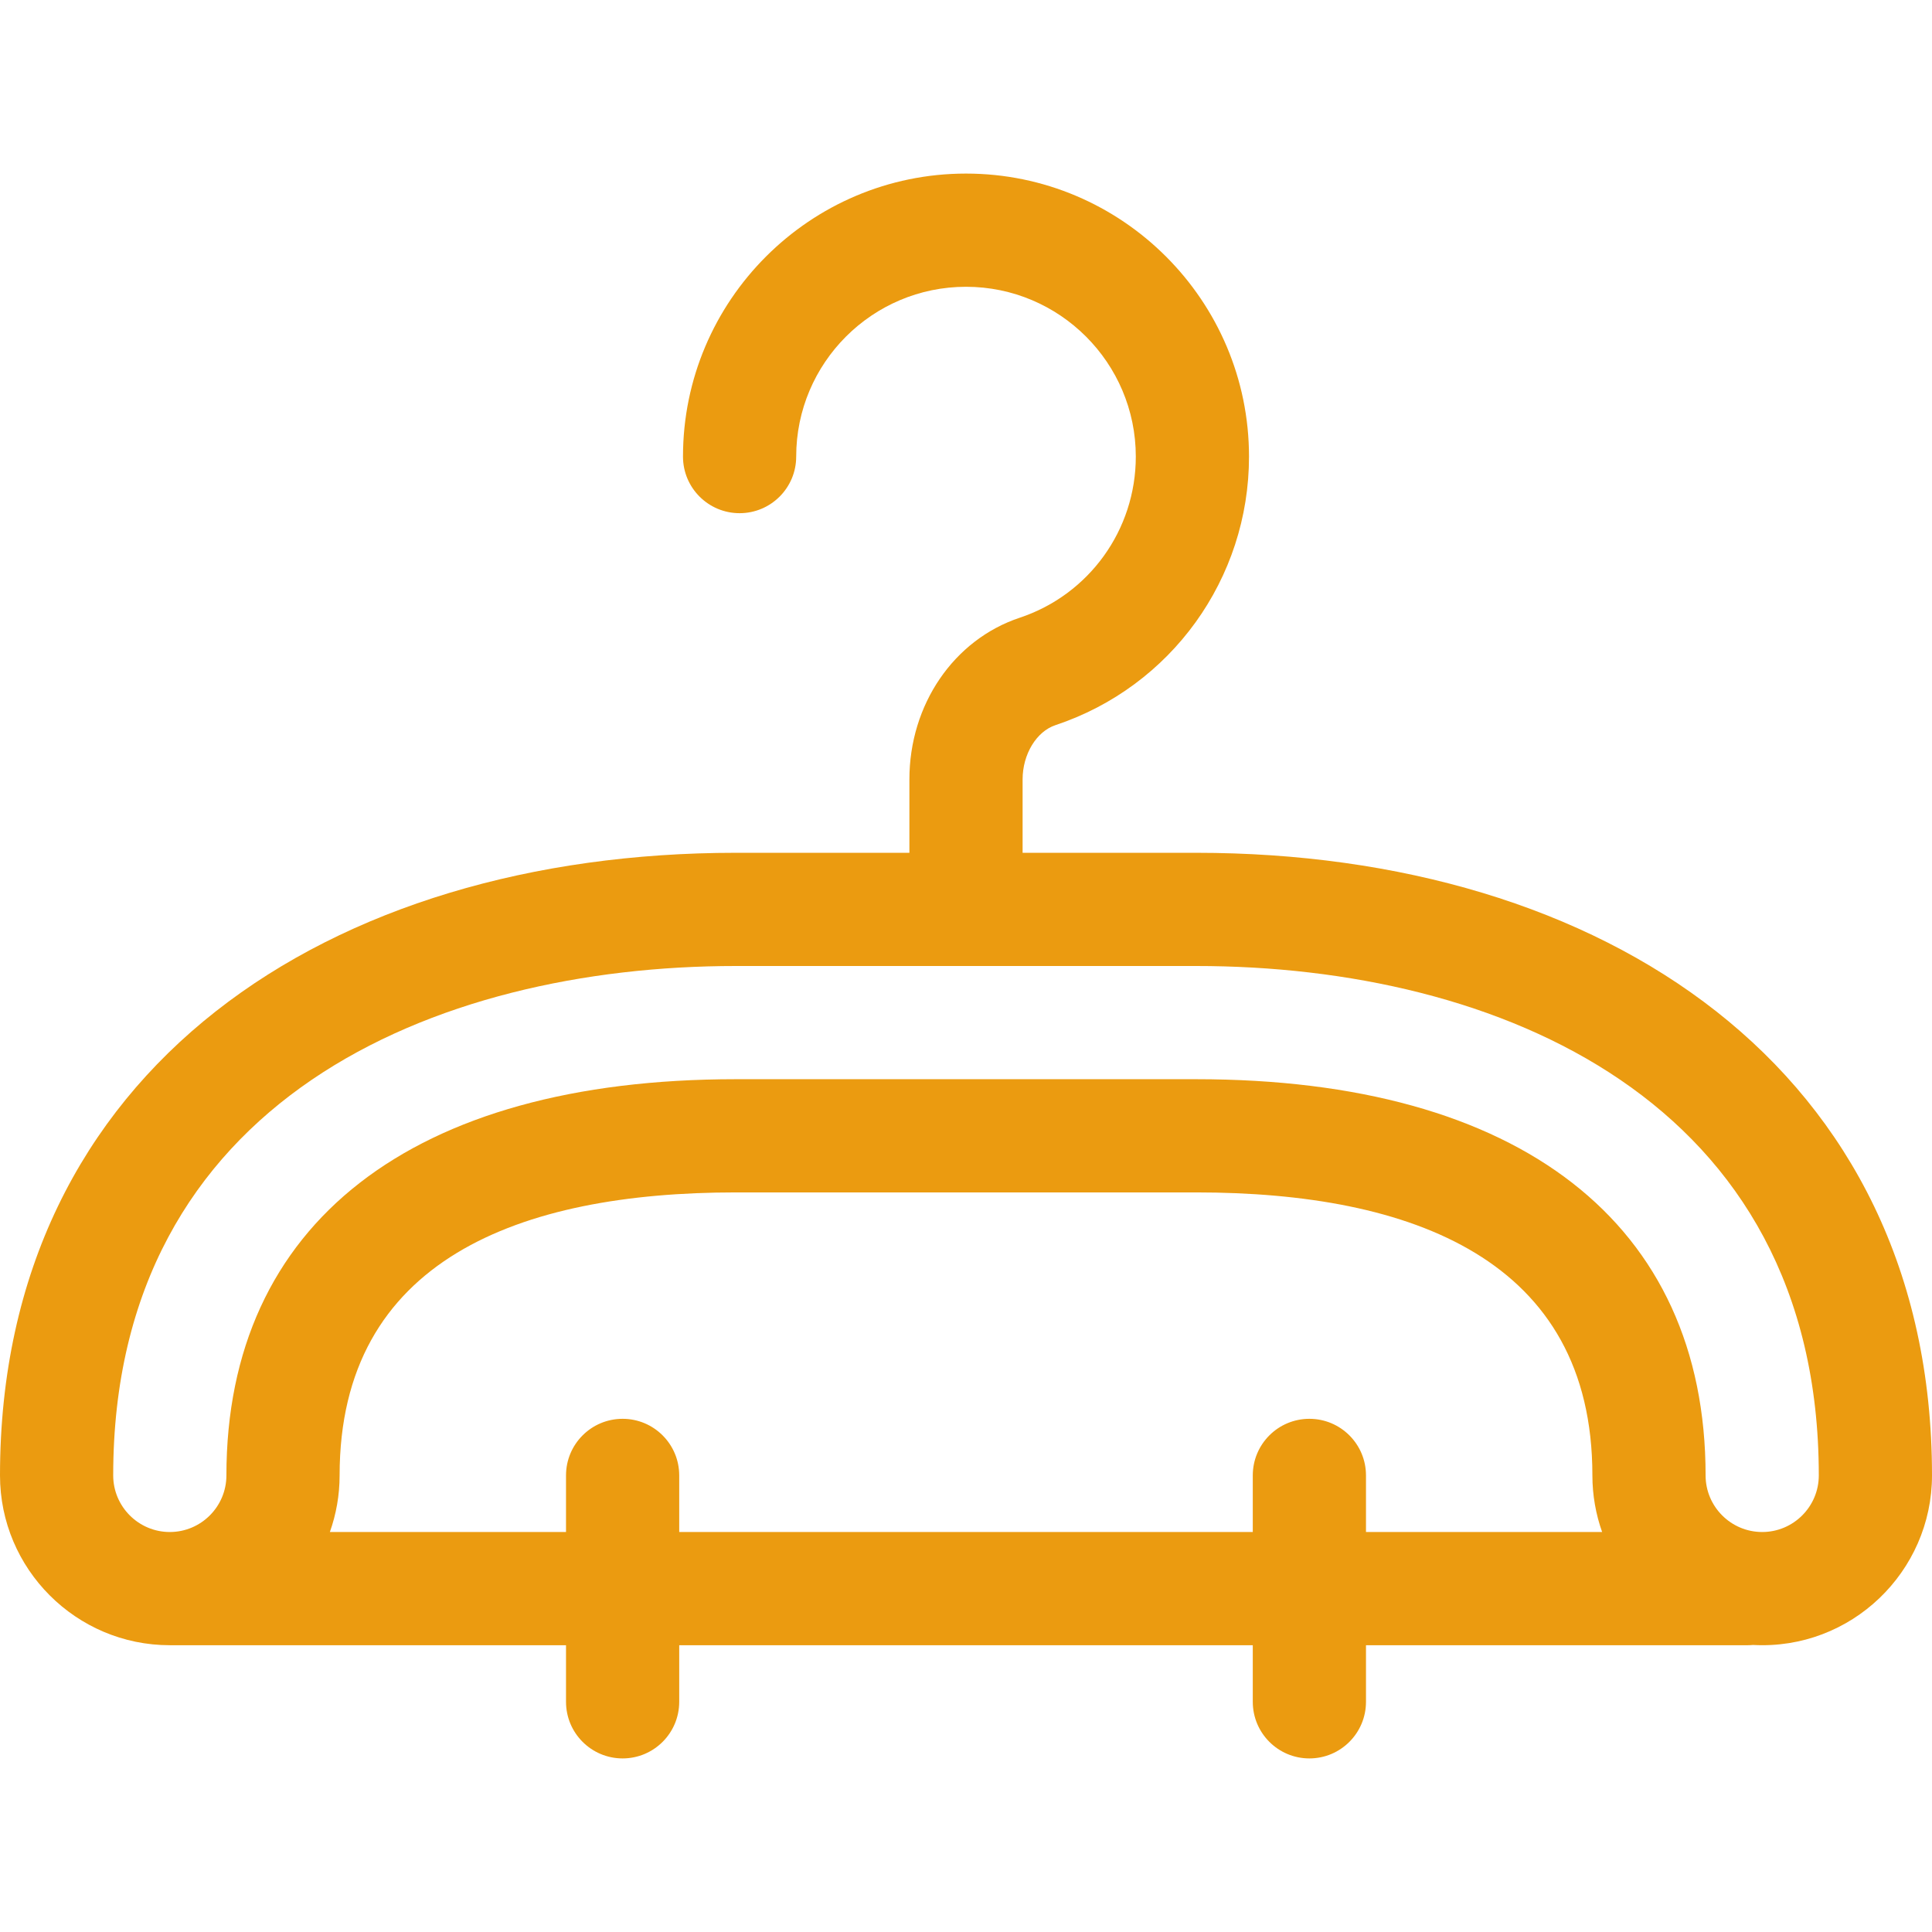 <?xml version="1.0" encoding="UTF-8"?> <!-- Generator: Adobe Illustrator 19.0.0, SVG Export Plug-In . SVG Version: 6.00 Build 0) --> <svg xmlns="http://www.w3.org/2000/svg" xmlns:xlink="http://www.w3.org/1999/xlink" id="Capa_1" x="0px" y="0px" viewBox="0 0 512 512" style="enable-background:new 0 0 512 512;" xml:space="preserve"> <g> <g> <path fill="#EB9B10" d="M317,226h-46v-19.455c0-6.649,3.66-12.693,8.703-14.371C310.385,181.959,331,153.357,331,121c0-41.355-33.645-75-75-75 c-41.355,0-75,33.645-75,75c0,8.284,6.716,15,15,15s15-6.716,15-15c0-24.813,20.187-45,45-45s45,20.187,45,45 c0,19.418-12.367,36.582-30.773,42.709C252.746,169.529,241,186.743,241,206.545V226h-46C87.447,226,0,283.079,0,391 c0,24.813,20.187,45,45,45h105v15c0,8.284,6.716,15,15,15s15-6.716,15-15v-15h152v15c0,8.284,6.716,15,15,15s15-6.716,15-15v-15 h101.204c0.458,0,0.908-0.028,1.356-0.068C490.579,437.33,512,416.507,512,391C512,283.106,424.595,226,317,226z M362,406v-15 c0-8.284-6.716-15-15-15s-15,6.716-15,15v15H180v-15c0-8.284-6.716-15-15-15s-15,6.716-15,15v15H87.42 c1.665-4.695,2.58-9.742,2.58-15c0-57.217,47.84-75,105-75h122c57.18,0,105,17.795,105,75c0,5.258,0.915,10.305,2.58,15H362z M467,406c-8.271,0-15-6.729-15-15c0-66.729-49.206-105-135-105H195c-85.794,0-135,38.271-135,105c0,8.271-6.729,15-15,15 s-15-6.729-15-15c0-99.535,85.234-135,165-135c5.144,0,116.793,0,122,0c79.766,0,165,35.465,165,135 C482,399.271,475.271,406,467,406z"></path> </g> </g> <g> </g> <g> </g> <g> </g> <g> </g> <g> </g> <g> </g> <g> </g> <g> </g> <g> </g> <g> </g> <g> </g> <g> </g> <g> </g> <g> </g> <g> </g> </svg> 